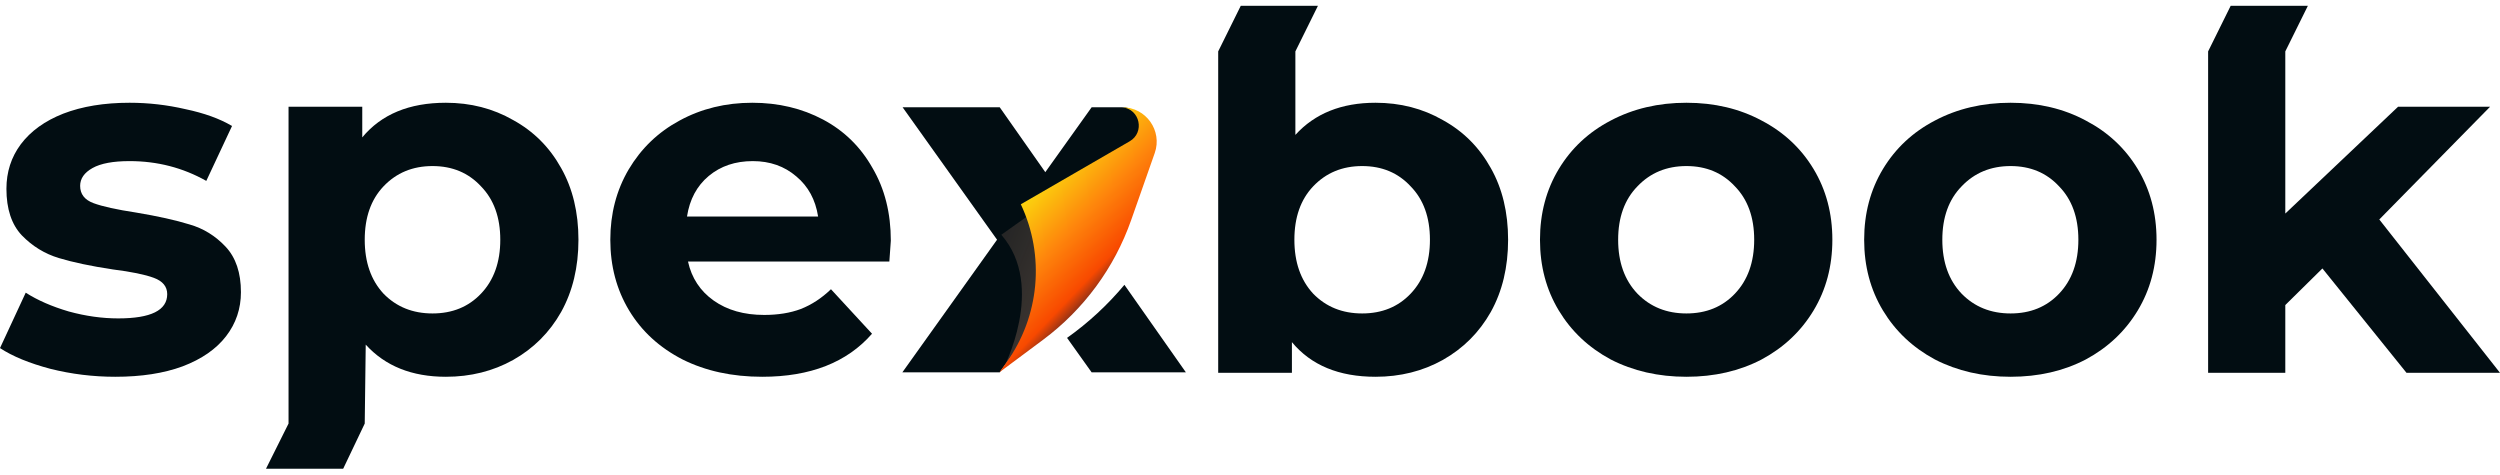 <svg width="158" height="30" viewBox="0 0 158 30" fill="none" xmlns="http://www.w3.org/2000/svg">
<path d="M7.285 23.812C5.888 23.812 4.523 23.645 3.189 23.311C1.855 22.957 0.792 22.52 0 21.999L1.626 18.497C2.376 18.977 3.283 19.373 4.346 19.685C5.409 19.977 6.451 20.123 7.473 20.123C9.536 20.123 10.568 19.612 10.568 18.591C10.568 18.112 10.287 17.768 9.724 17.56C9.161 17.351 8.296 17.174 7.129 17.028C5.753 16.82 4.617 16.58 3.721 16.309C2.824 16.038 2.043 15.559 1.376 14.871C0.73 14.184 0.406 13.204 0.406 11.933C0.406 10.87 0.709 9.932 1.313 9.119C1.939 8.286 2.835 7.64 4.002 7.181C5.19 6.723 6.587 6.494 8.192 6.494C9.38 6.494 10.558 6.629 11.725 6.9C12.913 7.15 13.893 7.504 14.664 7.963L13.038 11.433C11.558 10.599 9.943 10.182 8.192 10.182C7.15 10.182 6.368 10.328 5.847 10.62C5.326 10.912 5.065 11.287 5.065 11.745C5.065 12.266 5.347 12.631 5.909 12.839C6.472 13.048 7.368 13.246 8.598 13.433C9.974 13.663 11.1 13.913 11.975 14.184C12.85 14.434 13.611 14.903 14.257 15.59C14.904 16.278 15.227 17.237 15.227 18.466C15.227 19.508 14.914 20.436 14.289 21.248C13.663 22.061 12.746 22.697 11.537 23.155C10.349 23.593 8.932 23.812 7.285 23.812Z" fill="#020D12"/>
<path d="M28.179 6.494C29.742 6.494 31.159 6.858 32.431 7.588C33.723 8.296 34.734 9.307 35.464 10.62C36.193 11.912 36.558 13.423 36.558 15.153C36.558 16.882 36.193 18.404 35.464 19.717C34.734 21.009 33.723 22.019 32.431 22.749C31.159 23.457 29.742 23.812 28.179 23.812C26.032 23.812 24.343 23.134 23.114 21.78L23.051 26.769L21.688 29.626H16.81L18.236 26.769V6.744H22.895V8.682C24.104 7.223 25.865 6.494 28.179 6.494ZM27.334 19.81C28.585 19.81 29.607 19.394 30.399 18.56C31.212 17.706 31.618 16.57 31.618 15.153C31.618 13.736 31.212 12.61 30.399 11.777C29.607 10.922 28.585 10.495 27.334 10.495C26.084 10.495 25.052 10.922 24.239 11.777C23.447 12.61 23.051 13.736 23.051 15.153C23.051 16.57 23.447 17.706 24.239 18.56C25.052 19.394 26.084 19.81 27.334 19.81Z" fill="#020D12"/>
<path d="M56.3 15.215C56.3 15.278 56.269 15.715 56.207 16.528H43.481C43.711 17.57 44.252 18.393 45.107 18.998C45.962 19.602 47.025 19.904 48.296 19.904C49.172 19.904 49.943 19.779 50.61 19.529C51.298 19.258 51.934 18.841 52.517 18.279L55.112 21.092C53.528 22.905 51.215 23.812 48.171 23.812C46.274 23.812 44.596 23.447 43.137 22.718C41.678 21.967 40.553 20.936 39.761 19.623C38.969 18.31 38.572 16.82 38.572 15.153C38.572 13.506 38.958 12.027 39.729 10.714C40.521 9.38 41.595 8.348 42.95 7.619C44.325 6.869 45.858 6.494 47.546 6.494C49.193 6.494 50.683 6.848 52.017 7.556C53.351 8.265 54.393 9.286 55.144 10.62C55.915 11.933 56.3 13.465 56.3 15.215ZM47.577 10.182C46.472 10.182 45.545 10.495 44.794 11.12C44.044 11.745 43.586 12.6 43.419 13.683H51.704C51.538 12.621 51.079 11.777 50.329 11.151C49.578 10.505 48.661 10.182 47.577 10.182Z" fill="#020D12"/>
<path d="M86.933 6.494C88.496 6.494 89.914 6.858 91.185 7.588C92.477 8.296 93.488 9.307 94.218 10.62C94.948 11.912 95.312 13.423 95.312 15.153C95.312 16.882 94.948 18.404 94.218 19.717C93.488 21.009 92.477 22.019 91.185 22.749C89.914 23.457 88.496 23.812 86.933 23.812C84.619 23.812 82.858 23.082 81.649 21.623V23.562H76.99V3.249L78.416 0.367H83.293L81.868 3.249V8.526C83.098 7.171 84.786 6.494 86.933 6.494ZM86.089 19.81C87.339 19.81 88.361 19.394 89.153 18.56C89.966 17.706 90.372 16.57 90.372 15.153C90.372 13.736 89.966 12.61 89.153 11.777C88.361 10.922 87.339 10.495 86.089 10.495C84.838 10.495 83.806 10.922 82.993 11.777C82.201 12.61 81.805 13.736 81.805 15.153C81.805 16.57 82.201 17.706 82.993 18.56C83.806 19.394 84.838 19.81 86.089 19.81Z" fill="#020D12"/>
<path d="M106.582 23.812C104.81 23.812 103.215 23.447 101.798 22.718C100.401 21.967 99.307 20.936 98.515 19.623C97.723 18.31 97.327 16.82 97.327 15.153C97.327 13.486 97.723 11.995 98.515 10.682C99.307 9.37 100.401 8.348 101.798 7.619C103.215 6.869 104.81 6.494 106.582 6.494C108.353 6.494 109.937 6.869 111.334 7.619C112.731 8.348 113.825 9.37 114.617 10.682C115.409 11.995 115.805 13.486 115.805 15.153C115.805 16.82 115.409 18.31 114.617 19.623C113.825 20.936 112.731 21.967 111.334 22.718C109.937 23.447 108.353 23.812 106.582 23.812ZM106.582 19.81C107.832 19.81 108.854 19.394 109.646 18.56C110.459 17.706 110.865 16.57 110.865 15.153C110.865 13.736 110.459 12.61 109.646 11.777C108.854 10.922 107.832 10.495 106.582 10.495C105.331 10.495 104.299 10.922 103.486 11.777C102.673 12.61 102.267 13.736 102.267 15.153C102.267 16.57 102.673 17.706 103.486 18.56C104.299 19.394 105.331 19.81 106.582 19.81Z" fill="#020D12"/>
<path d="M127.069 23.812C125.298 23.812 123.703 23.447 122.286 22.718C120.889 21.967 119.795 20.936 119.003 19.623C118.211 18.31 117.815 16.82 117.815 15.153C117.815 13.486 118.211 11.995 119.003 10.682C119.795 9.37 120.889 8.348 122.286 7.619C123.703 6.869 125.298 6.494 127.069 6.494C128.841 6.494 130.425 6.869 131.822 7.619C133.218 8.348 134.313 9.37 135.105 10.682C135.897 11.995 136.293 13.486 136.293 15.153C136.293 16.82 135.897 18.31 135.105 19.623C134.313 20.936 133.218 21.967 131.822 22.718C130.425 23.447 128.841 23.812 127.069 23.812ZM127.069 19.81C128.32 19.81 129.341 19.394 130.134 18.56C130.946 17.706 131.353 16.57 131.353 15.153C131.353 13.736 130.946 12.61 130.134 11.777C129.341 10.922 128.32 10.495 127.069 10.495C125.819 10.495 124.787 10.922 123.974 11.777C123.161 12.61 122.755 13.736 122.755 15.153C122.755 16.57 123.161 17.706 123.974 18.56C124.787 19.394 125.819 19.81 127.069 19.81Z" fill="#020D12"/>
<path d="M146.776 16.966L144.431 19.279V23.562H139.553V3.249L140.979 0.367H145.857L144.431 3.249V13.496L151.559 6.744H157.375L150.371 13.871L158 23.562H152.091L146.776 16.966Z" fill="#020D12"/>
<path fill-rule="evenodd" clip-rule="evenodd" d="M67.186 9.308L68.991 6.781H70.931C70.996 6.781 71.059 6.784 71.122 6.789C72.186 6.95 72.474 8.38 71.521 8.931L64.642 12.911C65.989 15.758 65.889 19.049 64.434 21.784L63.185 23.53H63.185H57.03H57.03L63.014 15.15L59.079 9.632L57.046 6.781H63.184L65.186 9.632L66.063 10.881L67.186 9.308L67.186 9.308ZM68.99 23.531H74.947L71.063 18.001C70.007 19.266 68.79 20.394 67.438 21.354L68.99 23.531Z" fill="#020D12"/>
<g filter="url(#filter0_f)">
<path d="M63.283 14.837L71.768 8.804L72.421 7.613C72.644 7.835 72.613 8.204 72.356 8.386L71.768 8.804L66.365 18.661L63.389 23.336C63.389 23.336 66.152 18.13 63.283 14.837Z" fill="url(#paint0_linear)"/>
</g>
<path d="M65.926 21.471L63.16 23.53L63.6 22.919C65.704 19.998 66.054 16.165 64.515 12.911L71.394 8.931C72.365 8.37 72.047 6.893 70.93 6.781C72.428 6.781 73.476 8.261 72.979 9.673L71.488 13.913C70.428 16.93 68.491 19.561 65.926 21.471Z" fill="url(#paint1_linear)"/>
<defs>
<filter id="filter0_f" x="61.75" y="6.08" width="12.353" height="18.789" filterUnits="userSpaceOnUse" color-interpolation-filters="sRGB">
<feFlood flood-opacity="0" result="BackgroundImageFix"/>
<feBlend mode="normal" in="SourceGraphic" in2="BackgroundImageFix" result="shape"/>
<feGaussianBlur stdDeviation="0.767" result="effect1_foregroundBlur"/>
</filter>
<linearGradient id="paint0_linear" x1="71.04" y1="15.474" x2="55.315" y2="8.992" gradientUnits="userSpaceOnUse">
<stop stop-color="#5B4B41" stop-opacity="0.87"/>
<stop offset="1" stop-color="#322E2E" stop-opacity="0"/>
</linearGradient>
<linearGradient id="paint1_linear" x1="62.02" y1="15.334" x2="68.201" y2="21.248" gradientUnits="userSpaceOnUse">
<stop stop-color="#FBD60E"/>
<stop offset="0.411" stop-color="#FE860C"/>
<stop offset="0.755" stop-color="#F84900"/>
<stop offset="1" stop-color="#061236"/>
</linearGradient>
</defs>
</svg>
